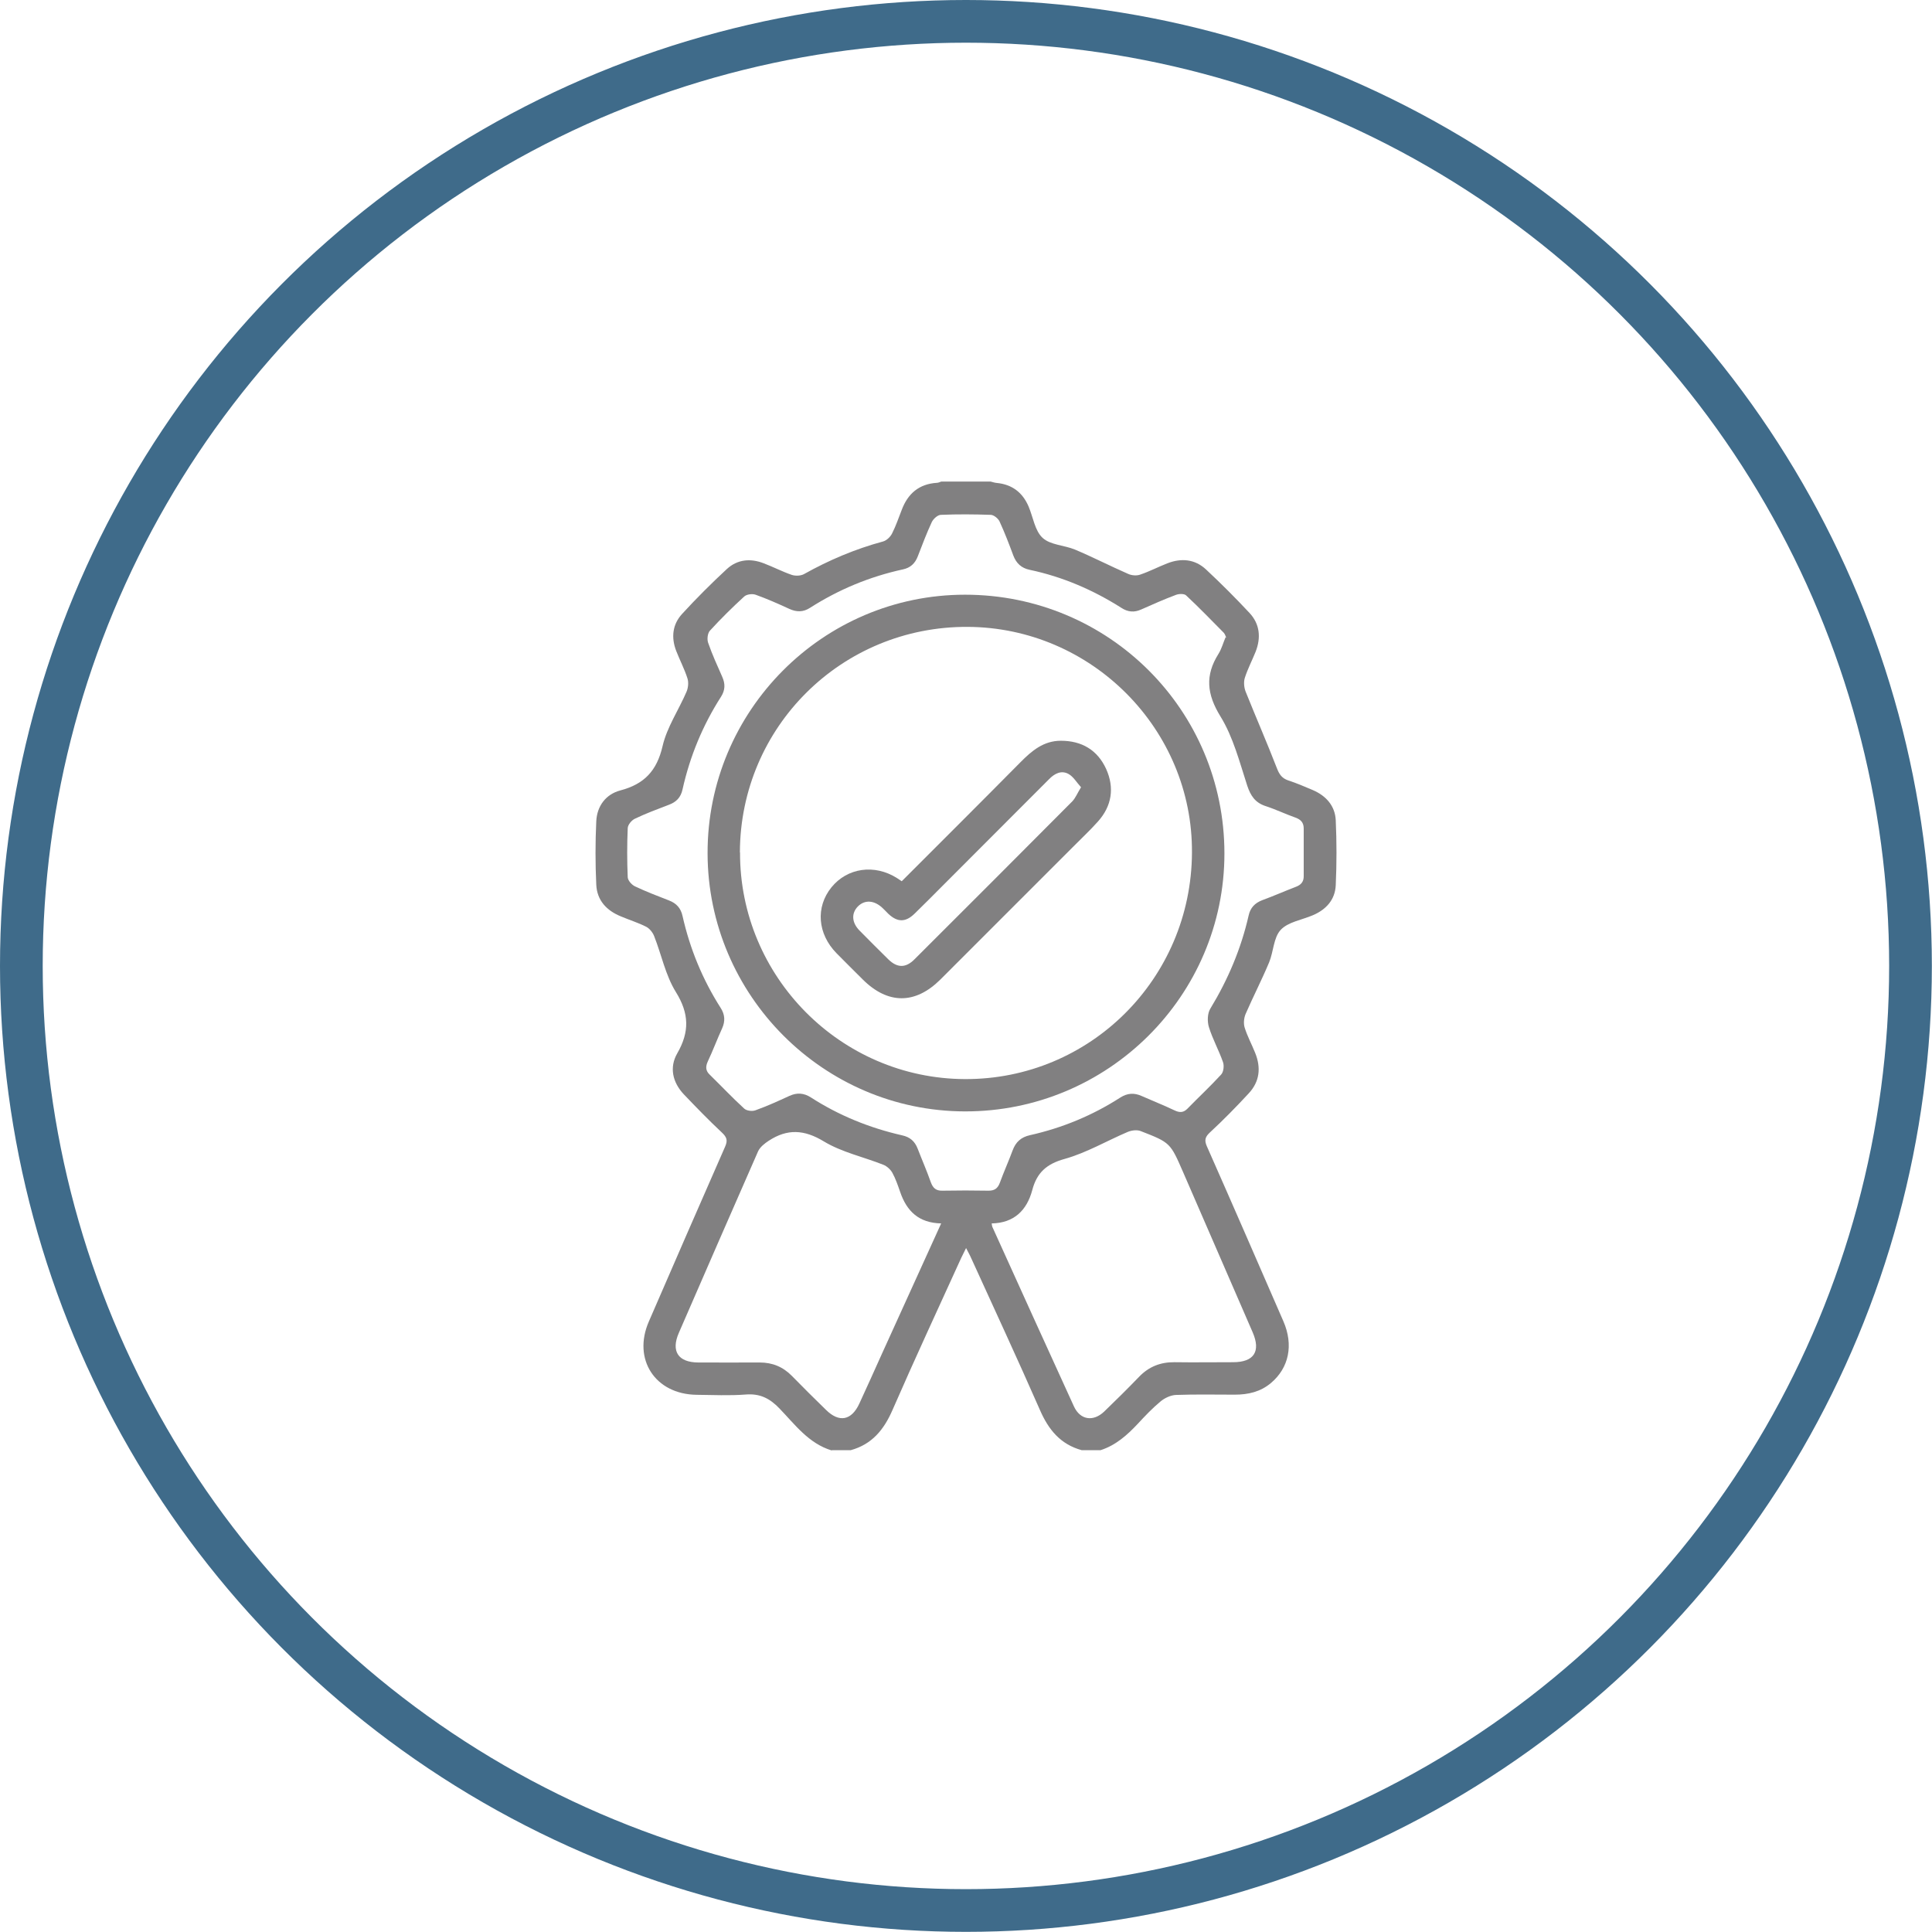 <svg xmlns="http://www.w3.org/2000/svg" id="Camada_2" data-name="Camada 2" viewBox="0 0 135.73 135.73"><defs><style>      .cls-1 {        fill: #818081;      }      .cls-2 {        fill: none;        stroke: #3f6b8a;        stroke-miterlimit: 10;        stroke-width: 3px;      }    </style></defs><g id="Camada_1-2" data-name="Camada 1"><g><circle class="cls-2" cx="67.86" cy="67.86" r="66.36"></circle><g><path class="cls-1" d="M58.43,101.9c-1.62-.49-2.58-1.82-3.67-2.95-.68-.71-1.37-1.06-2.37-.98-1.15,.09-2.3,.03-3.46,.02-2.9-.04-4.5-2.49-3.35-5.14,1.78-4.1,3.56-8.2,5.36-12.29,.2-.45,.12-.67-.23-1-.92-.86-1.8-1.77-2.67-2.68-.79-.84-1.03-1.89-.46-2.88,.87-1.51,.84-2.8-.1-4.31-.73-1.18-1.01-2.63-1.53-3.94-.1-.25-.32-.52-.55-.64-.57-.29-1.19-.48-1.78-.73-1.01-.41-1.68-1.13-1.73-2.23-.07-1.48-.07-2.97,0-4.45,.05-1.07,.67-1.9,1.69-2.17,1.68-.44,2.57-1.38,2.97-3.12,.31-1.33,1.13-2.53,1.68-3.81,.12-.28,.16-.67,.06-.96-.21-.65-.53-1.26-.78-1.9-.37-.95-.27-1.87,.41-2.61,1-1.09,2.05-2.14,3.14-3.15,.75-.69,1.67-.77,2.61-.4,.66,.25,1.29,.58,1.96,.81,.25,.08,.61,.07,.84-.05,1.77-.99,3.61-1.77,5.57-2.3,.25-.07,.51-.32,.63-.56,.27-.53,.46-1.1,.68-1.66,.43-1.14,1.21-1.82,2.47-1.9,.11,0,.21-.06,.31-.09,1.15,0,2.3,0,3.46,0,.15,.04,.3,.09,.45,.1,1.07,.11,1.8,.67,2.22,1.65,.32,.75,.44,1.71,.99,2.21,.54,.5,1.52,.51,2.27,.82,1.26,.53,2.48,1.16,3.74,1.71,.24,.11,.59,.14,.84,.05,.65-.22,1.26-.54,1.9-.79,.99-.39,1.95-.3,2.73,.43,1.05,.98,2.07,2,3.05,3.05,.73,.78,.82,1.74,.43,2.73-.25,.62-.56,1.21-.76,1.84-.09,.29-.05,.68,.06,.96,.72,1.8,1.5,3.58,2.2,5.39,.17,.44,.36,.7,.8,.85,.59,.19,1.16,.44,1.73,.68,.92,.4,1.55,1.1,1.6,2.11,.07,1.52,.07,3.05,0,4.58-.05,1.01-.67,1.7-1.61,2.1-.77,.33-1.74,.47-2.26,1.03-.5,.54-.5,1.53-.81,2.28-.51,1.22-1.12,2.4-1.65,3.62-.12,.28-.16,.67-.07,.96,.19,.61,.5,1.18,.74,1.78,.42,1.04,.32,2.01-.45,2.84-.87,.94-1.77,1.86-2.71,2.73-.35,.32-.43,.55-.23,1,1.81,4.09,3.59,8.19,5.37,12.28,.73,1.67,.39,3.28-.87,4.34-.73,.62-1.6,.82-2.54,.82-1.37,0-2.75-.03-4.12,.02-.37,.01-.8,.21-1.09,.45-.58,.48-1.1,1.03-1.61,1.58-.75,.8-1.55,1.51-2.61,1.85h-1.33c-1.49-.41-2.33-1.44-2.93-2.82-1.57-3.58-3.22-7.13-4.84-10.69-.09-.21-.21-.41-.35-.69-.15,.3-.25,.5-.34,.69-1.62,3.56-3.27,7.11-4.83,10.69-.6,1.38-1.44,2.41-2.93,2.82h-1.33Zm27.72-57.1c-.06-.12-.09-.26-.18-.35-.87-.88-1.73-1.77-2.64-2.62-.13-.13-.5-.12-.71-.04-.83,.31-1.64,.67-2.45,1.03-.49,.22-.93,.18-1.38-.11-2-1.27-4.14-2.19-6.46-2.68-.57-.12-.93-.45-1.14-1-.3-.81-.61-1.62-.97-2.4-.1-.21-.4-.45-.61-.46-1.17-.04-2.34-.05-3.51,0-.22,0-.53,.28-.64,.51-.36,.78-.67,1.59-.98,2.4-.19,.5-.52,.81-1.04,.92-2.34,.51-4.51,1.41-6.53,2.7-.48,.31-.94,.31-1.45,.08-.78-.36-1.57-.71-2.38-1-.23-.08-.63-.03-.8,.13-.83,.76-1.64,1.56-2.4,2.39-.17,.18-.22,.61-.13,.86,.28,.81,.64,1.6,.99,2.39,.22,.49,.21,.93-.08,1.39-1.29,2.01-2.19,4.19-2.71,6.52-.12,.56-.44,.89-.96,1.08-.81,.31-1.62,.61-2.39,.98-.23,.11-.49,.42-.5,.66-.05,1.15-.05,2.3,0,3.45,.01,.23,.28,.53,.51,.64,.78,.37,1.59,.68,2.39,.99,.52,.2,.83,.54,.95,1.09,.52,2.31,1.41,4.47,2.68,6.46,.3,.47,.33,.93,.1,1.44-.35,.76-.64,1.55-1,2.31-.17,.37-.17,.66,.14,.95,.81,.79,1.58,1.61,2.41,2.37,.17,.16,.57,.21,.8,.12,.81-.29,1.6-.65,2.38-1.01,.53-.24,1.01-.21,1.51,.11,1.97,1.27,4.12,2.14,6.4,2.66,.56,.12,.9,.42,1.1,.94,.3,.78,.64,1.55,.92,2.35,.15,.41,.36,.61,.81,.6,1.08-.02,2.17-.02,3.25,0,.41,0,.64-.15,.79-.55,.28-.77,.62-1.52,.9-2.28,.22-.59,.59-.93,1.22-1.07,2.27-.51,4.38-1.38,6.34-2.64,.5-.32,.98-.35,1.51-.11,.77,.34,1.55,.65,2.31,1.01,.34,.16,.61,.17,.89-.11,.79-.81,1.62-1.58,2.38-2.41,.17-.18,.22-.62,.13-.87-.29-.83-.73-1.62-.99-2.46-.12-.39-.11-.96,.1-1.3,1.24-2.04,2.16-4.21,2.69-6.54,.12-.55,.44-.88,.96-1.08,.79-.29,1.56-.63,2.34-.93,.38-.14,.58-.36,.57-.78,0-1.11,0-2.21,0-3.32,0-.42-.2-.63-.58-.77-.71-.25-1.39-.58-2.1-.81-.73-.24-1.05-.72-1.29-1.44-.54-1.66-.98-3.4-1.88-4.86-.96-1.56-1.09-2.88-.14-4.39,.22-.35,.33-.77,.5-1.17Zm-20.02,41.15c-1.58-.03-2.43-.86-2.89-2.21-.16-.46-.32-.93-.55-1.35-.13-.23-.38-.46-.63-.56-1.39-.55-2.92-.88-4.18-1.64-1.38-.84-2.57-.9-3.87-.05-.29,.19-.61,.44-.75,.74-1.87,4.25-3.72,8.51-5.57,12.76-.56,1.29-.05,2.07,1.36,2.08,1.44,0,2.88,.01,4.32,0,.89,0,1.63,.3,2.26,.94,.79,.81,1.59,1.6,2.4,2.39,.92,.91,1.79,.75,2.34-.44,.53-1.14,1.04-2.29,1.56-3.44,1.38-3.04,2.76-6.07,4.19-9.22Zm3.54,0c.02,.11,.02,.18,.04,.23,1.91,4.21,3.81,8.42,5.74,12.63,.44,.95,1.35,1.09,2.12,.36,.83-.8,1.65-1.61,2.45-2.44,.69-.72,1.51-1.04,2.49-1.03,1.37,.02,2.75,0,4.12,0,1.47,0,1.96-.76,1.37-2.11-1.63-3.75-3.26-7.51-4.89-11.26-.89-2.04-.89-2.06-2.98-2.87-.26-.1-.63-.05-.9,.06-1.48,.63-2.9,1.47-4.44,1.9-1.27,.35-1.95,.97-2.27,2.19-.38,1.42-1.28,2.31-2.85,2.34Z"></path><path class="cls-1" d="M86.02,59.96c0,10-8.19,18.14-18.23,18.12-9.94-.02-18.06-8.16-18.08-18.13-.02-10.01,8.1-18.17,18.09-18.17,10.09,0,18.22,8.1,18.22,18.18Zm-34.03-.08c-.03,8.73,7.07,15.89,15.79,15.93,8.79,.04,15.91-7.05,15.96-15.9,.06-8.68-7.05-15.83-15.76-15.87-8.84-.04-15.97,7.02-16,15.84Z"></path><path class="cls-1" d="M63.35,61.91c2.81-2.81,5.59-5.58,8.34-8.36,.8-.81,1.63-1.51,2.84-1.51,1.47,0,2.57,.65,3.18,1.98,.6,1.33,.4,2.61-.58,3.7-.56,.63-1.18,1.2-1.77,1.8-3.1,3.1-6.2,6.2-9.3,9.3-1.76,1.75-3.69,1.75-5.46-.02-.61-.61-1.23-1.22-1.83-1.83-1.34-1.37-1.48-3.24-.36-4.63,1.12-1.38,3.03-1.65,4.61-.65,.09,.06,.18,.12,.33,.22Zm12.6-6.6c-.32-.35-.54-.75-.89-.94-.5-.27-.97-.03-1.36,.37-2.5,2.51-5.01,5.01-7.51,7.52-.64,.64-1.28,1.29-1.93,1.92-.64,.63-1.21,.62-1.85,.02-.14-.14-.28-.29-.42-.42-.58-.54-1.23-.58-1.71-.11-.48,.48-.45,1.14,.1,1.7,.67,.68,1.34,1.35,2.02,2.02,.63,.62,1.23,.63,1.85,0,3.7-3.69,7.4-7.39,11.08-11.09,.23-.24,.36-.58,.62-1Z"></path></g></g></g></svg>